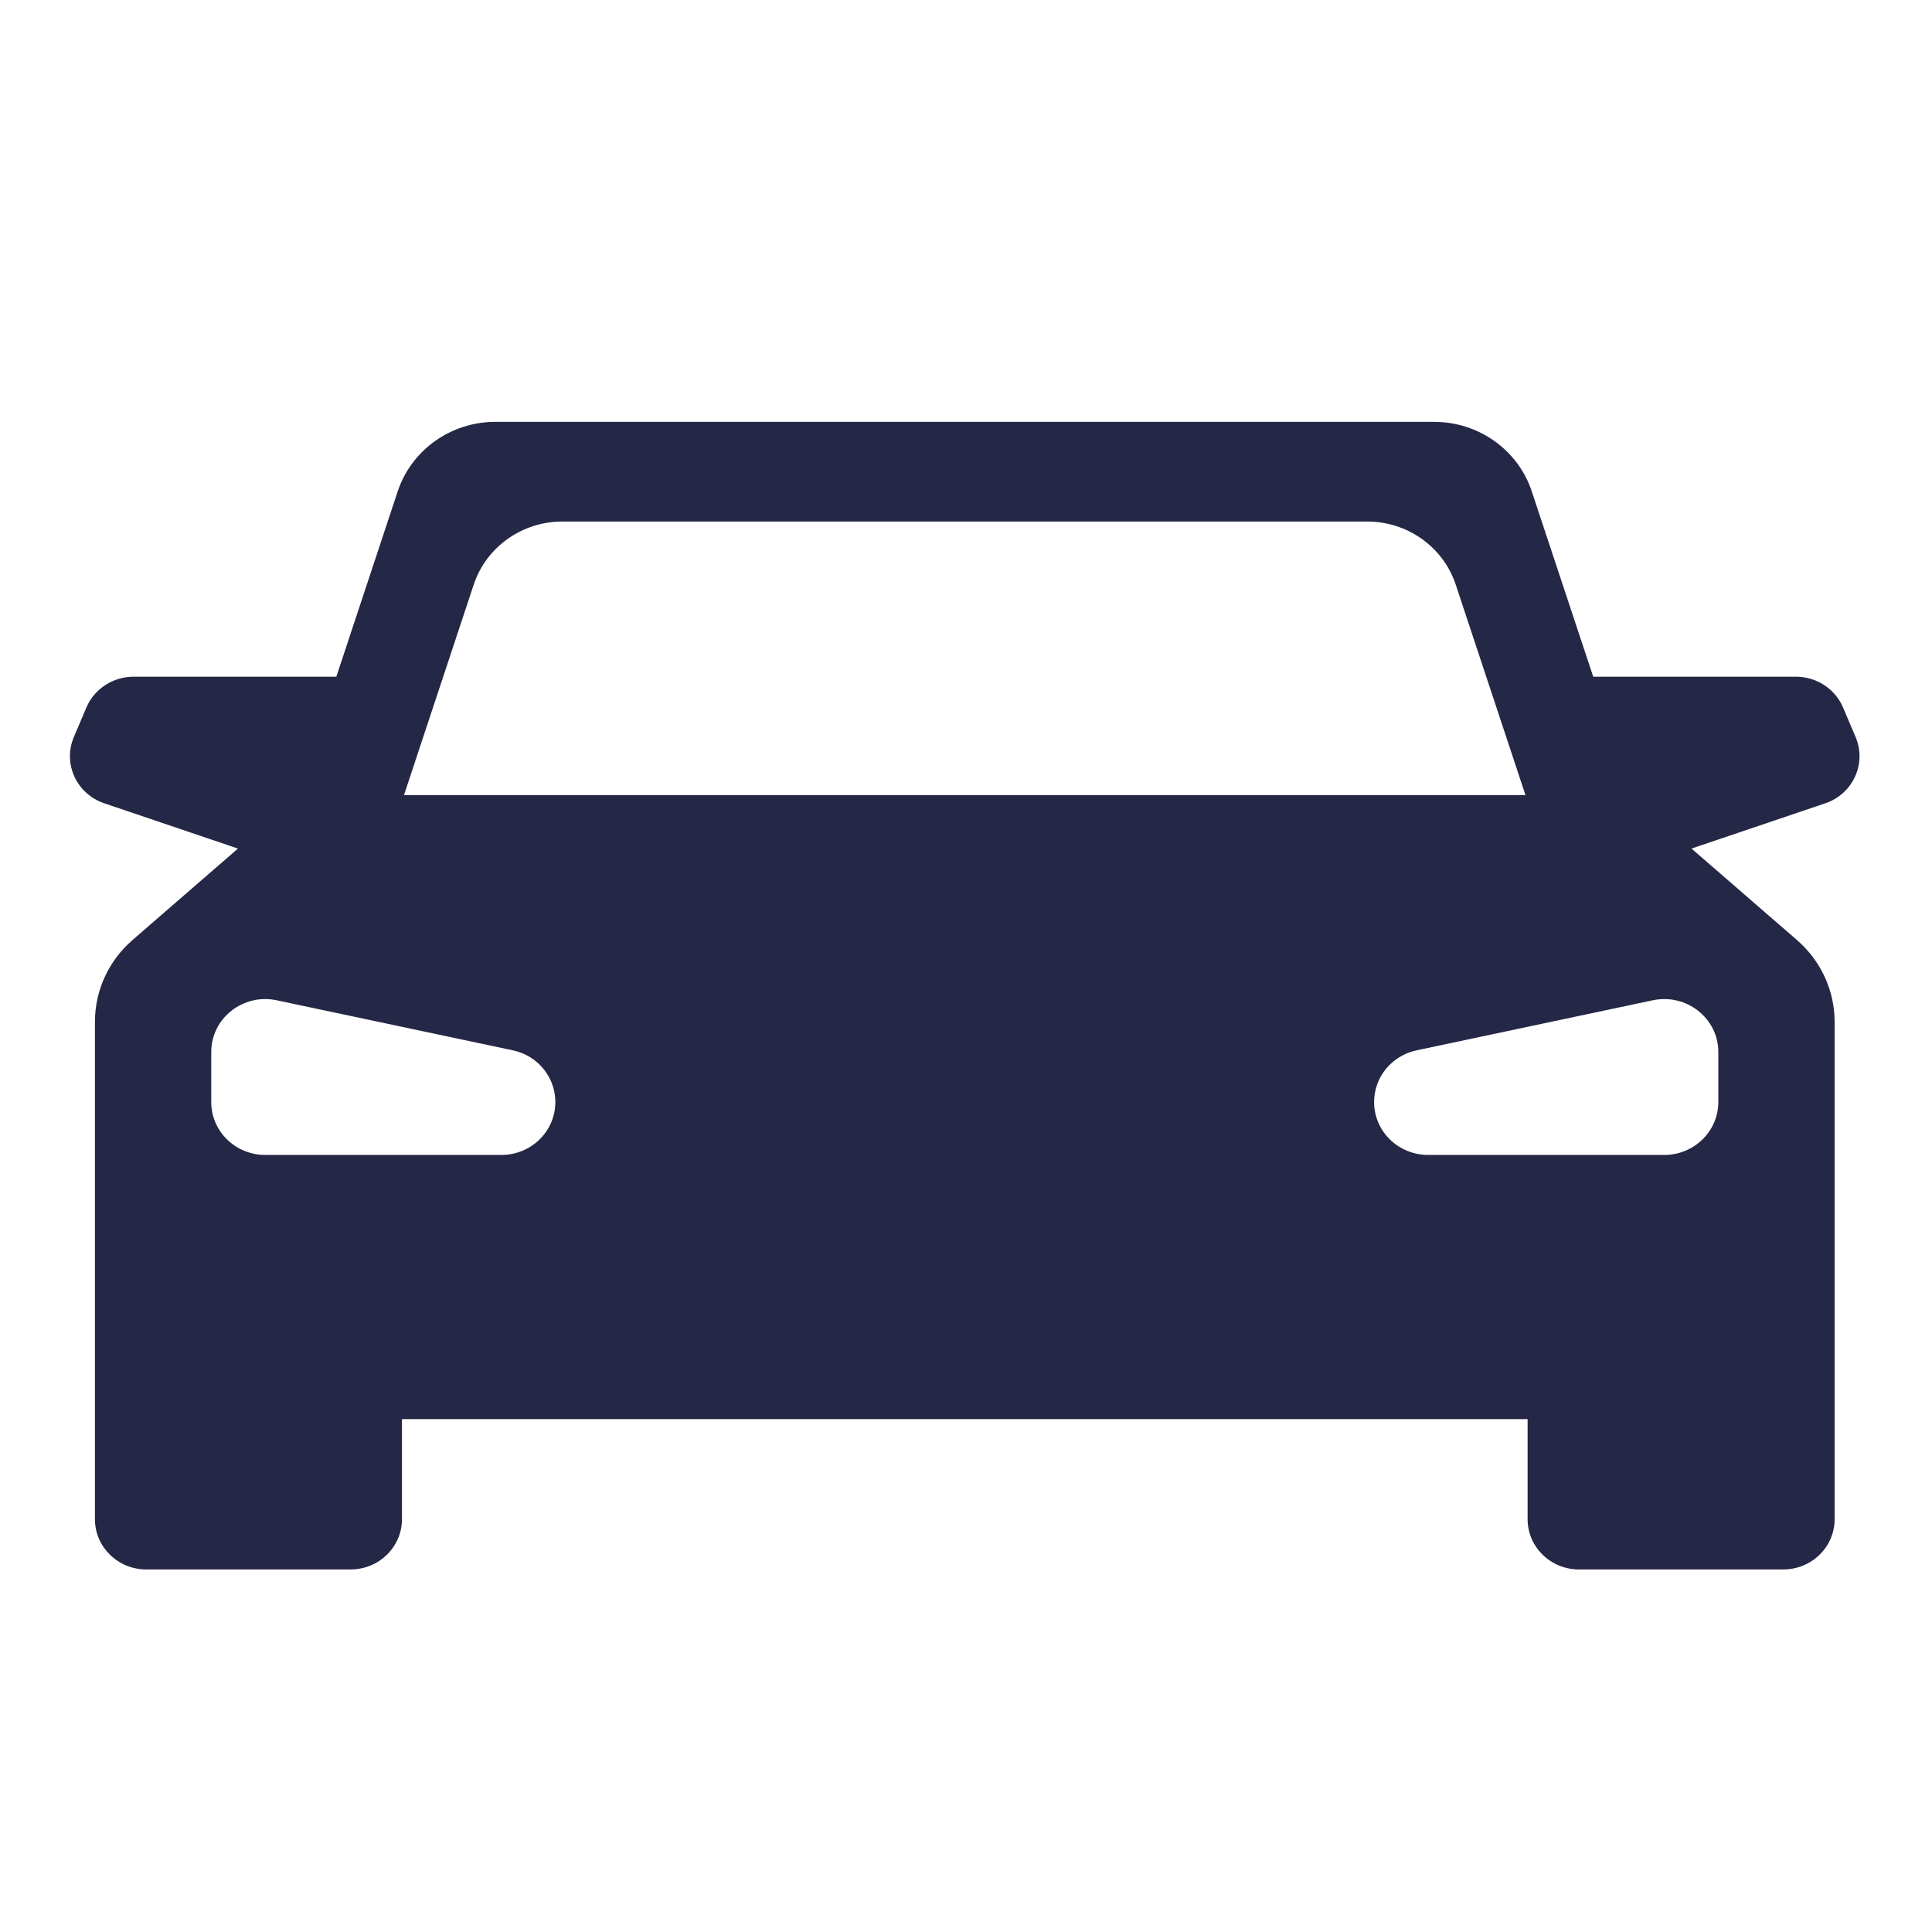 <svg viewBox="0 0 2000 2000" xmlns="http://www.w3.org/2000/svg"><path id="Path" fill="#242745" stroke="none" d="M 1778.798 1089.03 L 1778.798 1140.83 C 1778.798 1171.119 1753.667 1195.592 1722.829 1195.592 L 1478.428 1195.592 C 1447.48 1195.592 1422.458 1171.119 1422.458 1140.83 C 1422.458 1115.04 1440.786 1092.652 1466.575 1087.274 L 1710.976 1035.475 C 1745.875 1028.122 1778.798 1054.132 1778.798 1089.03 M 418.187 823.119 L 490.398 605.167 C 503.348 566.208 540.442 539.869 582.255 539.869 L 998.735 539.869 L 1415.215 539.869 C 1457.028 539.869 1494.011 566.208 1506.961 605.167 L 1579.173 823.119 L 998.735 823.119 L 418.187 823.119 Z M 519.042 1195.592 L 274.641 1195.592 C 243.693 1195.592 218.671 1171.119 218.671 1140.83 L 218.671 1089.03 C 218.671 1054.132 251.594 1028.122 286.384 1035.475 L 530.784 1087.274 C 556.574 1092.652 574.902 1115.04 574.902 1140.83 C 574.902 1171.119 549.88 1195.592 519.042 1195.592 M 1920.917 762.979 L 1907.858 732.251 C 1899.627 713.046 1880.422 700.535 1859.241 700.535 L 1649.3 700.535 L 1585.648 508.592 C 1571.491 465.792 1530.666 436.709 1484.683 436.709 L 998.735 436.709 L 512.786 436.709 C 466.694 436.709 425.979 465.792 411.712 508.592 L 348.17 700.535 L 138.229 700.535 C 116.938 700.535 97.733 713.046 89.502 732.251 L 76.442 762.979 C 64.809 790.416 79.186 821.912 107.939 831.57 L 246.327 878.431 L 137.021 973.25 C 112.329 994.76 98.282 1025.488 98.282 1057.753 L 98.282 1572.674 C 98.282 1601.427 122.096 1624.693 151.398 1624.693 L 362.875 1624.693 C 392.287 1624.693 416.102 1601.427 416.102 1572.674 L 416.102 1469.075 L 998.735 1469.075 L 1581.368 1469.075 L 1581.368 1572.674 C 1581.368 1601.427 1605.183 1624.693 1634.484 1624.693 L 1845.962 1624.693 C 1875.373 1624.693 1899.188 1601.427 1899.188 1572.674 L 1899.188 1057.753 C 1899.188 1025.488 1885.031 994.76 1860.339 973.25 L 1751.033 878.431 L 1889.531 831.57 C 1918.174 821.912 1932.55 790.416 1920.917 762.979"/></svg>